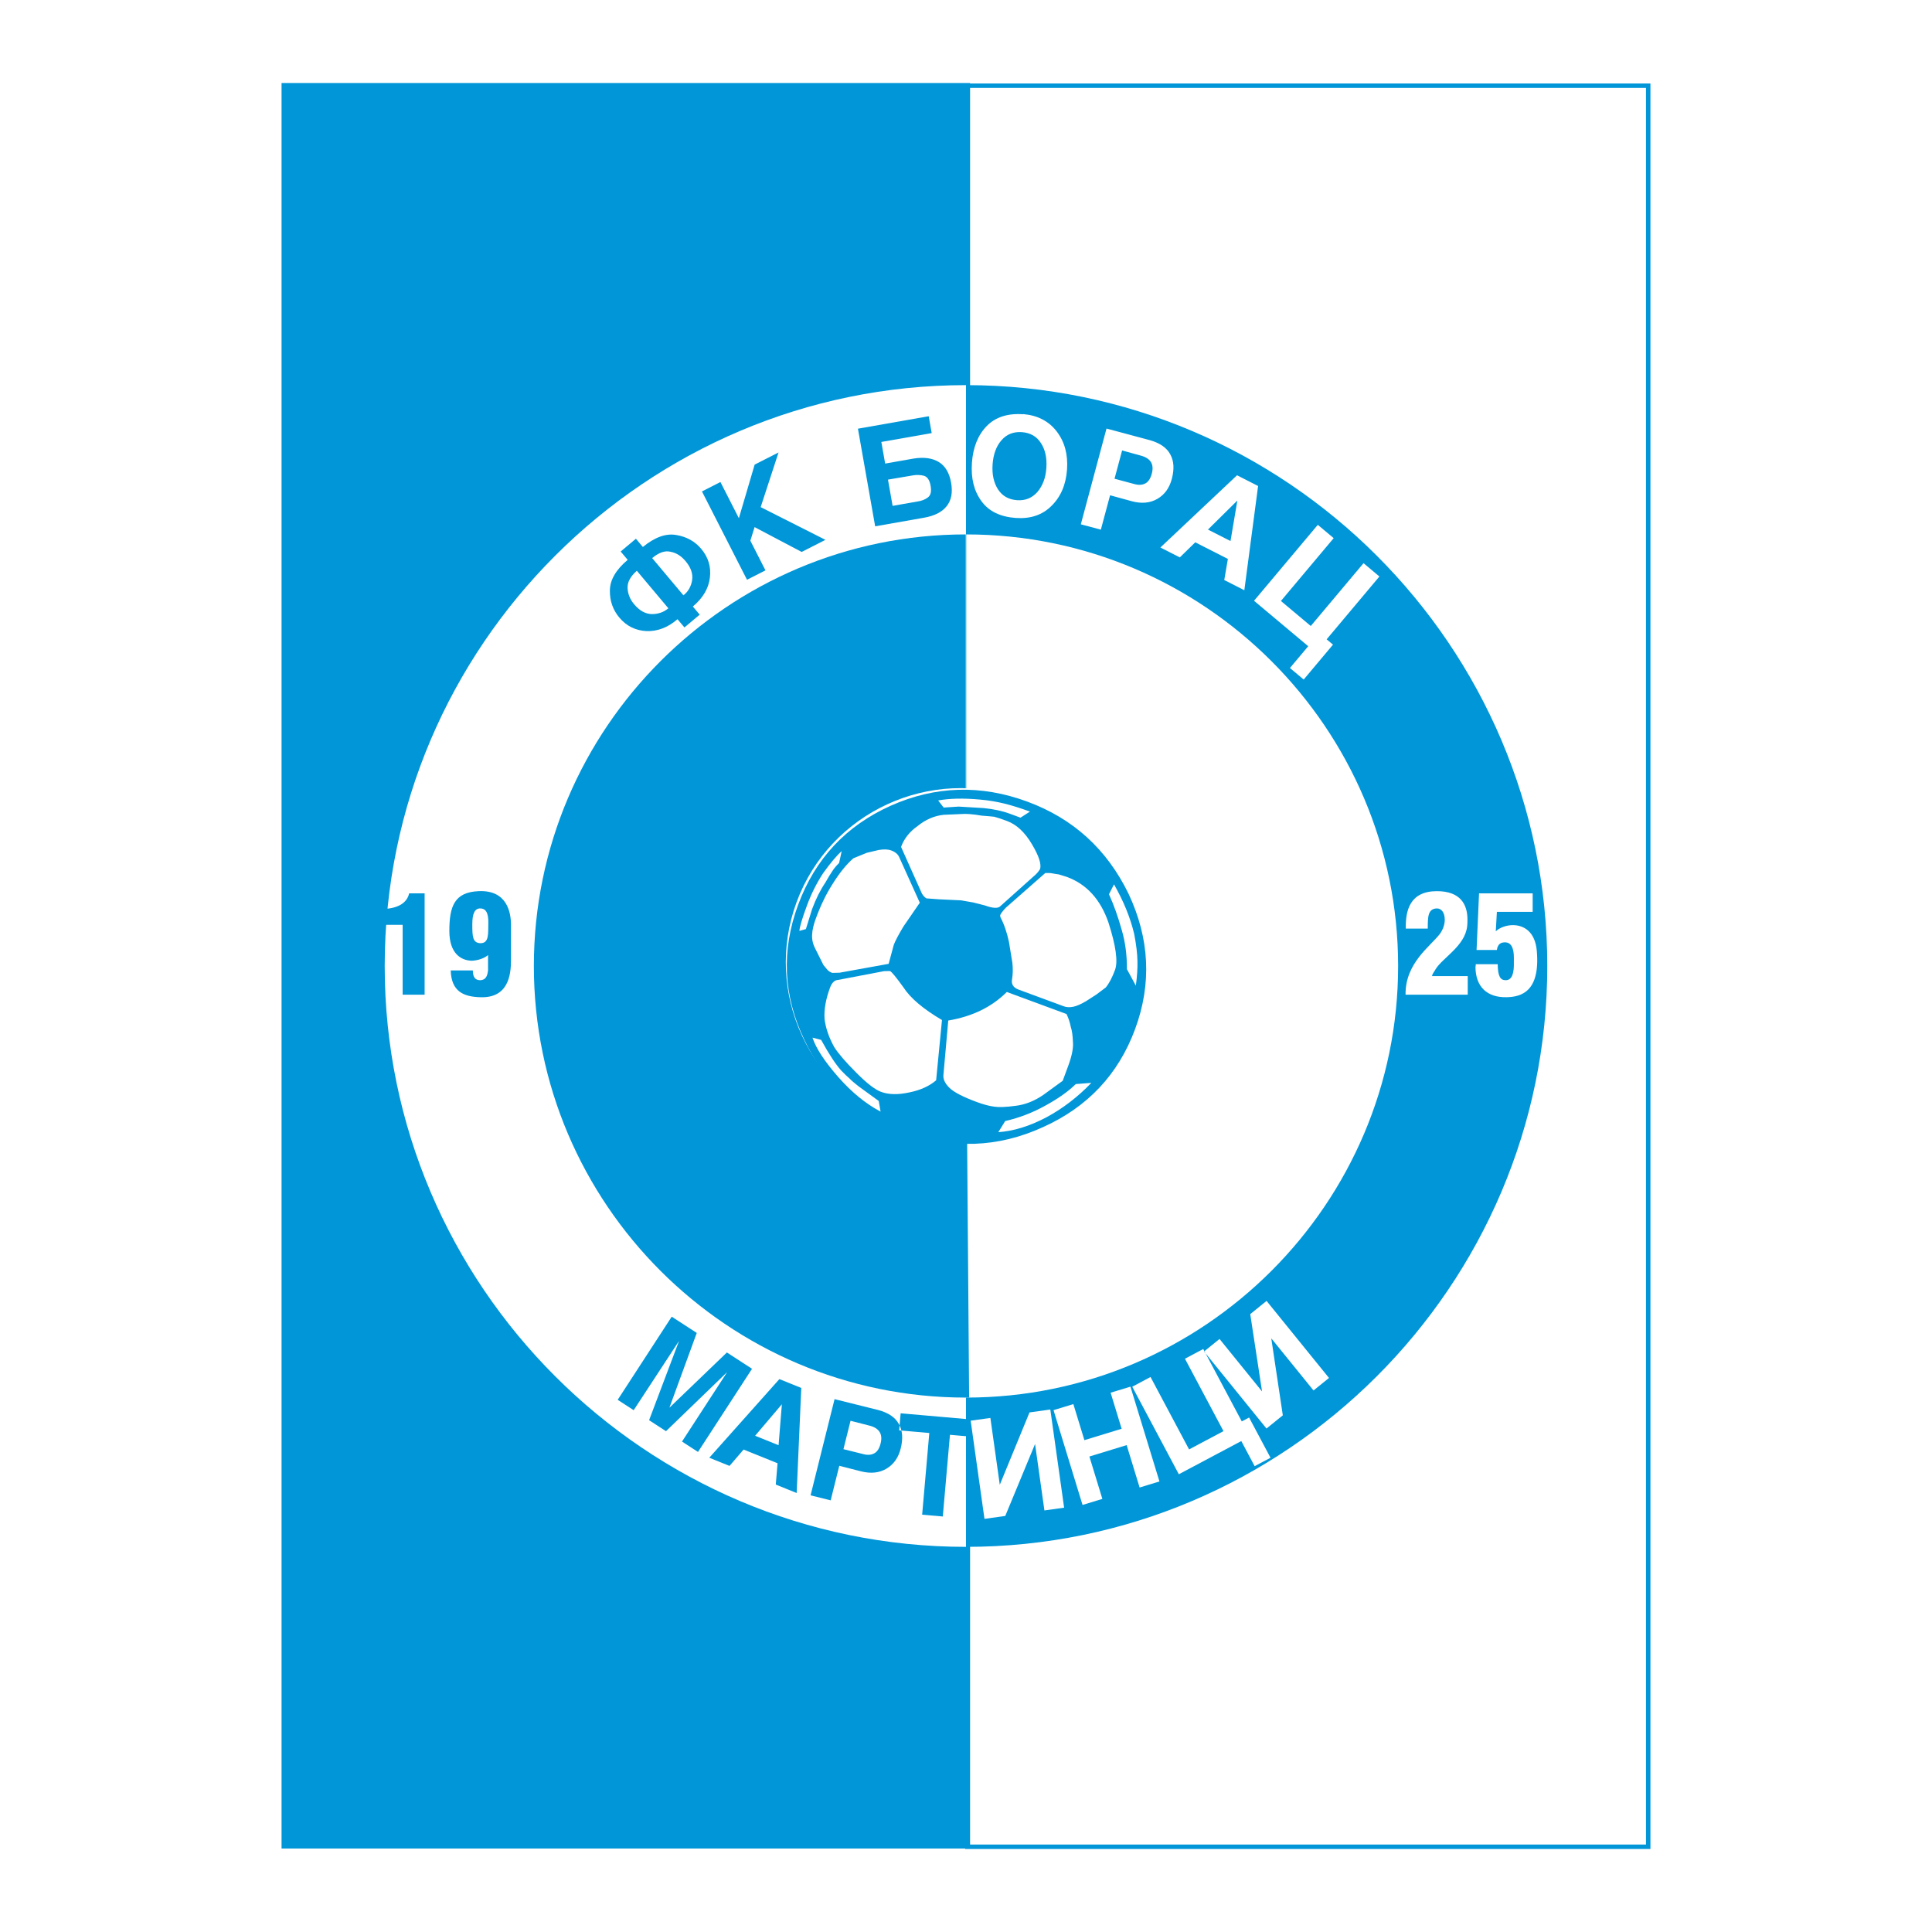 <?xml version="1.0" encoding="utf-8"?>
<!-- Generator: Adobe Illustrator 13.0.0, SVG Export Plug-In . SVG Version: 6.00 Build 14948)  -->
<!DOCTYPE svg PUBLIC "-//W3C//DTD SVG 1.0//EN" "http://www.w3.org/TR/2001/REC-SVG-20010904/DTD/svg10.dtd">
<svg version="1.0" id="Layer_1" xmlns="http://www.w3.org/2000/svg" xmlns:xlink="http://www.w3.org/1999/xlink" x="0px" y="0px"
	 width="192.756px" height="192.756px" viewBox="0 0 192.756 192.756" enable-background="new 0 0 192.756 192.756"
	 xml:space="preserve">
<g>
	<polygon fill-rule="evenodd" clip-rule="evenodd" fill="#FFFFFF" points="0,0 192.756,0 192.756,192.756 0,192.756 0,0 	"/>
	
		<polygon fill-rule="evenodd" clip-rule="evenodd" fill="#0096D8" stroke="#0096D8" stroke-width="0.444" stroke-miterlimit="2.613" points="
		28.313,8.504 96.563,8.504 96.563,184.205 28.313,184.205 28.313,8.504 	"/>
	<polygon fill="none" stroke="#0096D8" stroke-width="0.444" stroke-miterlimit="2.613" points="96.517,8.55 164.442,8.55 
		164.442,184.252 96.517,184.252 96.517,8.55 	"/>
	<path fill-rule="evenodd" clip-rule="evenodd" fill="#FFFFFF" d="M96.378,96.378v57.952l0,0c-31.943,0-57.996-26.033-57.996-57.952
		c0-31.919,26.053-57.953,57.996-57.953V96.378L96.378,96.378z"/>
	<path fill-rule="evenodd" clip-rule="evenodd" fill="#0096D8" d="M96.378,96.378v57.952l0,0c31.942,0,57.995-26.033,57.995-57.952
		c0-31.919-26.053-57.953-57.995-57.953V96.378L96.378,96.378z"/>
	<path fill-rule="evenodd" clip-rule="evenodd" fill="#FFFFFF" d="M96.401,96.378l-0.336,43.059h0.336
		c23.733,0,43.091-19.343,43.091-43.059s-19.357-43.059-43.091-43.059V96.378L96.401,96.378z"/>
	<path fill-rule="evenodd" clip-rule="evenodd" fill="#0096D8" d="M96.354,96.378l0.336,43.059h-0.336
		c-23.733,0-43.09-19.343-43.09-43.059s19.357-43.059,43.09-43.059V96.378L96.354,96.378z"/>
	<path fill-rule="evenodd" clip-rule="evenodd" fill="#FFFFFF" d="M101.851,79.709c8.998,3.322,13.626,13.366,10.301,22.357
		c-3.325,8.992-13.376,13.616-22.374,10.294c-8.999-3.322-13.626-13.366-10.301-22.358C82.801,81.01,92.852,76.387,101.851,79.709
		L101.851,79.709z"/>
	<path fill-rule="evenodd" clip-rule="evenodd" fill="#0096D8" d="M100.289,111.847l-0.688,1.11
		c1.514-0.104,3.114-0.593,4.801-1.483c1.656-0.895,3.145-2.04,4.482-3.438l-1.552,0.121c-0.745,0.733-1.761,1.454-3.036,2.15
		C103.036,111.009,101.701,111.524,100.289,111.847L100.289,111.847z M87.856,110.906l-0.184-1.062l-2.009-1.459
		c-0.44-0.344-0.739-0.604-0.891-0.77c-0.201-0.161-0.484-0.439-0.856-0.821c-0.552-0.621-1.219-1.632-1.991-3.044l-0.864-0.225
		c0.354,1.068,1.211,2.378,2.571,3.929C84.966,108.972,86.371,110.121,87.856,110.906L87.856,110.906z M111.143,88.231l-0.5,0.99
		c0.466,1.023,0.9,2.216,1.282,3.595c0.346,1.176,0.515,2.468,0.507,3.876l0.891,1.645c0.128-0.922,0.181-1.746,0.159-2.479
		c-0.014-0.73-0.118-1.62-0.325-2.682C112.771,91.552,112.101,89.909,111.143,88.231L111.143,88.231z M99.83,90.385l3.291-2.947
		c0.26-0.211,0.474-0.448,0.634-0.712c0.175-0.472-0.091-1.311-0.802-2.503c-0.704-1.19-1.531-1.961-2.482-2.312
		c-0.583-0.215-1.011-0.358-1.278-0.425c-0.297-0.03-0.7-0.069-1.23-0.107c-0.913-0.156-1.604-0.206-2.062-0.162l-1.74,0.075
		c-0.942,0.094-1.825,0.477-2.641,1.146c-0.779,0.548-1.316,1.233-1.621,2.058l2.077,4.646c0.108,0.198,0.26,0.364,0.443,0.487
		l1.235,0.094l2.226,0.104l1.215,0.212l1.162,0.295C99.082,90.637,99.613,90.652,99.83,90.385L99.83,90.385z M93.398,107.781
		l0.583-6.013c-1.873-1.102-3.158-2.191-3.85-3.267c-0.735-1.02-1.181-1.563-1.341-1.622l-0.588,0.012l-4.575,0.873
		c-0.361,0.017-0.632,0.279-0.816,0.778c-0.431,1.165-0.612,2.21-0.542,3.15c0.116,0.902,0.438,1.825,0.962,2.775
		c0.419,0.659,1.159,1.516,2.214,2.567c1.034,1.044,1.856,1.679,2.467,1.904c0.757,0.279,1.698,0.296,2.822,0.049
		C91.835,108.765,92.726,108.36,93.398,107.781L93.398,107.781z M83.758,97.048l4.903-0.886l0.511-1.893
		c0.141-0.381,0.46-0.989,0.958-1.822l1.639-2.383l-2.031-4.494c-0.125-0.322-0.398-0.565-0.822-0.721
		c-0.326-0.121-0.74-0.131-1.253-0.045l-1.185,0.28l-1.338,0.547c-0.701,0.616-1.398,1.478-2.083,2.581
		c-0.34,0.537-0.641,1.072-0.897,1.616c-0.261,0.534-0.52,1.148-0.773,1.835c-0.215,0.583-0.34,1.112-0.362,1.577
		c-0.031,0.47,0.073,0.934,0.307,1.391l0.82,1.643l0.381,0.464c0.122,0.14,0.287,0.248,0.502,0.327L83.758,97.048L83.758,97.048z
		 M93.6,79.862l0.551,0.708l1.488-0.097l2.47,0.147c1.006,0.096,1.889,0.288,2.632,0.562l1.076,0.397l0.941-0.606
		c-0.923-0.341-1.771-0.607-2.545-0.798c-0.78-0.193-1.598-0.33-2.462-0.404C96.141,79.625,94.758,79.651,93.6,79.862L93.6,79.862z
		 M104.286,87.103l-3.939,3.464c-0.312,0.334-0.499,0.581-0.561,0.747l0.024,0.19c0.371,0.705,0.651,1.525,0.851,2.458l0.346,2.115
		c0.063,0.599,0.048,1.129-0.032,1.604c-0.101,0.507,0.117,0.855,0.652,1.053l4.512,1.666c0.271,0.1,0.572,0.116,0.921,0.048
		c0.339-0.063,0.771-0.251,1.306-0.566l1.025-0.662l0.929-0.697c0.341-0.41,0.646-0.999,0.926-1.755
		c0.305-0.825,0.091-2.402-0.653-4.719c-0.795-2.311-2.174-3.83-4.146-4.558l-0.807-0.25c-0.233-0.031-0.449-0.064-0.641-0.103
		C104.802,87.096,104.567,87.088,104.286,87.103L104.286,87.103z M106.406,101.169l-5.956-2.199
		c-1.49,1.492-3.436,2.444-5.842,2.849l-0.484,5.45c-0.035,0.413,0.169,0.843,0.61,1.273c0.447,0.434,1.354,0.902,2.743,1.415
		c0.674,0.249,1.249,0.398,1.725,0.455c0.447,0.071,1.151,0.047,2.105-0.081c0.973-0.114,1.897-0.482,2.786-1.093l1.933-1.406
		l0.554-1.499c0.372-1.006,0.524-1.801,0.466-2.39c-0.023-0.64-0.092-1.138-0.214-1.49
		C106.749,102.013,106.608,101.583,106.406,101.169L106.406,101.169z M79.755,92.874l0.649-0.178l0.619-1.994
		c0.38-1.026,0.825-1.911,1.329-2.655c0.273-0.483,0.503-0.871,0.702-1.152c0.156-0.25,0.38-0.514,0.665-0.795l0.256-1.183
		c-0.506,0.452-1.125,1.186-1.857,2.208c-0.641,0.985-1.176,2.049-1.597,3.187C80.034,91.629,79.782,92.482,79.755,92.874
		L79.755,92.874z M102.502,79.98c4.581,1.691,7.943,4.761,10.098,9.199c2.101,4.473,2.321,8.977,0.648,13.5
		c-1.672,4.521-4.748,7.785-9.212,9.787c-4.486,2.041-9.057,2.197-13.722,0.476c-4.637-1.712-7.992-4.78-10.068-9.212
		c-2.106-4.396-2.308-8.885-0.615-13.463c1.693-4.578,4.775-7.878,9.248-9.884C93.326,78.405,97.865,78.268,102.502,79.98
		L102.502,79.98z"/>
	<path fill-rule="evenodd" clip-rule="evenodd" fill="#0096D8" d="M40.173,99.242h2.192V89.131h-1.544
		c-0.234,1.074-1.337,1.557-2.743,1.557v1.584h2.095V99.242L40.173,99.242z"/>
	<path fill-rule="evenodd" clip-rule="evenodd" fill="#0096D8" d="M47.935,94.104c-0.786-0.027-0.813-0.675-0.813-1.887
		c0-1.074,0.248-1.584,0.786-1.584c0.482,0,0.841,0.317,0.813,1.474C48.693,93.14,48.817,94.104,47.935,94.104L47.935,94.104z
		 M48.693,95.289v1.529c-0.055,0.303-0.083,0.951-0.786,0.978c-0.51,0-0.731-0.331-0.731-0.978h-2.206
		c0.055,2.135,1.323,2.62,2.909,2.674c2.854,0.124,3.102-2.248,3.102-3.694v-3.526c0-1.185-0.358-3.499-3.24-3.361
		c-2.399,0.11-2.909,1.501-2.909,3.981c0,2.231,1.158,2.934,2.233,2.961C47.742,95.826,48.362,95.578,48.693,95.289L48.693,95.289z"
		/>
	<path fill-rule="evenodd" clip-rule="evenodd" fill="#FFFFFF" d="M140.232,99.242h6.204v-1.859h-3.557
		c0-0.207,0.221-0.427,0.345-0.675c0.703-1.157,2.937-2.314,3.156-4.298c0.028-0.22,0.028-0.427,0.028-0.675
		c0-1.501-0.703-2.824-3.047-2.824c-2.688,0-3.144,1.915-3.103,3.733h2.192c0-1.157,0-1.984,0.91-2.011
		c0.482,0,0.785,0.455,0.785,1.129c0,0.455-0.165,0.964-0.482,1.405C142.714,94.421,140.191,96.074,140.232,99.242L140.232,99.242z"
		/>
	<path fill-rule="evenodd" clip-rule="evenodd" fill="#FFFFFF" d="M149.235,92.919l0.109-1.942h3.571v-1.846h-5.35l-0.248,5.648
		h2.026c0.083-0.593,0.4-0.786,0.883-0.758c0.73,0.055,0.813,0.964,0.813,1.529c0,0.138,0,0.303,0,0.441
		c0.027,1.074-0.165,1.805-0.813,1.805c-0.538,0-0.786-0.386-0.8-1.598h-2.191c0,0.083,0,0.166-0.028,0.303
		c0.028,1.956,1.158,3.033,3.103,2.991c1.475-0.027,3.363-0.566,3.019-4.603c-0.165-1.942-1.296-2.589-2.398-2.589
		C150.255,92.3,149.579,92.575,149.235,92.919L149.235,92.919z"/>
	<path fill-rule="evenodd" clip-rule="evenodd" fill="#0096D8" d="M67.596,61.778c-0.487,0.42-0.99,0.729-1.51,0.924
		c-0.519,0.196-1.052,0.283-1.598,0.261c-0.539-0.028-1.033-0.153-1.484-0.375c-0.45-0.222-0.855-0.547-1.216-0.977
		c-0.313-0.373-0.549-0.783-0.709-1.23c-0.16-0.447-0.237-0.931-0.23-1.452c0.001-0.528,0.149-1.048,0.445-1.56
		c0.296-0.512,0.74-1.016,1.331-1.512l-0.7-0.833l1.521-1.275l0.691,0.823c0.598-0.489,1.172-0.833,1.725-1.032
		c0.552-0.2,1.089-0.254,1.609-0.163c0.514,0.084,0.98,0.242,1.396,0.474c0.417,0.232,0.782,0.534,1.095,0.907
		c0.355,0.422,0.604,0.873,0.748,1.351s0.182,0.992,0.114,1.54c-0.066,0.535-0.241,1.042-0.524,1.519
		c-0.283,0.477-0.674,0.925-1.174,1.345l0.683,0.812l-1.521,1.275L67.596,61.778L67.596,61.778z M63.538,56.945
		c-0.318,0.279-0.555,0.561-0.71,0.848c-0.155,0.286-0.227,0.58-0.214,0.88c0.014,0.289,0.074,0.567,0.181,0.837
		c0.106,0.27,0.264,0.528,0.47,0.774c0.272,0.324,0.554,0.567,0.846,0.729c0.292,0.163,0.598,0.248,0.917,0.256
		c0.313,0.001,0.607-0.045,0.883-0.138c0.275-0.093,0.533-0.24,0.772-0.441L63.538,56.945L63.538,56.945z M68.187,59.396
		c0.245-0.194,0.439-0.419,0.583-0.678c0.143-0.258,0.238-0.538,0.284-0.84c0.047-0.315,0.016-0.631-0.093-0.947
		s-0.3-0.636-0.572-0.959c-0.207-0.246-0.432-0.447-0.676-0.602c-0.244-0.154-0.51-0.261-0.799-0.319
		c-0.287-0.071-0.584-0.053-0.89,0.054s-0.625,0.299-0.956,0.576L68.187,59.396L68.187,59.396z M71.878,48.092l1.84,3.609
		l1.575-5.347l2.383-1.213l-1.783,5.454l6.461,3.265l-2.371,1.207l-4.698-2.478l-0.421,1.358l1.508,2.958l-1.842,0.938l-4.494-8.812
		L71.878,48.092L71.878,48.092z M92.658,41.527l0.297,1.682l-5.023,0.885l0.38,2.157l2.851-0.502
		c0.508-0.08,0.971-0.092,1.387-0.035s0.786,0.183,1.109,0.378s0.588,0.465,0.794,0.811c0.206,0.346,0.352,0.764,0.438,1.252
		c0.088,0.498,0.094,0.942,0.018,1.333c-0.076,0.391-0.232,0.733-0.47,1.027c-0.237,0.294-0.542,0.534-0.916,0.721
		c-0.373,0.187-0.813,0.325-1.32,0.414l-4.887,0.861l-1.719-9.74L92.658,41.527L92.658,41.527z M91.514,50.038
		c0.21-0.028,0.404-0.076,0.583-0.145c0.179-0.068,0.338-0.157,0.478-0.266c0.141-0.1,0.234-0.247,0.279-0.441
		c0.045-0.195,0.043-0.432-0.006-0.712c-0.051-0.289-0.13-0.516-0.239-0.678c-0.108-0.163-0.246-0.271-0.415-0.326
		c-0.167-0.045-0.346-0.072-0.539-0.08c-0.192-0.008-0.393,0.006-0.601,0.043l-2.459,0.419l0.461,2.618L91.514,50.038L91.514,50.038
		z"/>
	<path fill-rule="evenodd" clip-rule="evenodd" fill="#FFFFFF" d="M102.076,41.314c0.715,0.06,1.353,0.233,1.912,0.521
		c0.561,0.288,1.039,0.689,1.437,1.205c0.396,0.516,0.681,1.09,0.854,1.724c0.172,0.633,0.231,1.326,0.179,2.077
		c-0.053,0.751-0.208,1.431-0.467,2.039c-0.26,0.608-0.621,1.14-1.086,1.595c-0.456,0.456-0.98,0.783-1.575,0.981
		c-0.594,0.198-1.254,0.271-1.978,0.221c-0.771-0.054-1.44-0.218-2.011-0.493c-0.57-0.274-1.041-0.664-1.411-1.168
		c-0.378-0.515-0.646-1.09-0.805-1.728c-0.158-0.637-0.21-1.34-0.156-2.11c0.054-0.77,0.204-1.461,0.449-2.074
		c0.245-0.613,0.587-1.144,1.023-1.592s0.959-0.771,1.566-0.968c0.608-0.197,1.298-0.269,2.067-0.214L102.076,41.314L102.076,41.314
		z M104.396,46.683c0.034-0.495,0.007-0.95-0.084-1.366s-0.244-0.788-0.461-1.116c-0.216-0.337-0.483-0.595-0.803-0.774
		s-0.685-0.283-1.098-0.312c-0.412-0.029-0.789,0.023-1.13,0.156s-0.642,0.351-0.902,0.655c-0.261,0.294-0.465,0.644-0.612,1.048
		c-0.148,0.404-0.239,0.854-0.274,1.348c-0.035,0.504-0.008,0.964,0.083,1.379c0.091,0.416,0.244,0.793,0.46,1.13
		c0.217,0.329,0.482,0.582,0.797,0.76s0.683,0.282,1.104,0.312c0.412,0.029,0.787-0.025,1.123-0.163
		c0.337-0.138,0.636-0.354,0.896-0.649c0.261-0.304,0.468-0.653,0.619-1.047c0.152-0.395,0.246-0.844,0.281-1.348L104.396,46.683
		L104.396,46.683z M114.738,43.92c0.495,0.142,0.911,0.329,1.248,0.562s0.595,0.516,0.771,0.848
		c0.187,0.335,0.291,0.708,0.314,1.118c0.022,0.41-0.031,0.859-0.162,1.347c-0.121,0.452-0.302,0.844-0.543,1.174
		c-0.24,0.33-0.541,0.599-0.901,0.807s-0.752,0.331-1.177,0.37c-0.424,0.039-0.876-0.006-1.354-0.135l-2.181-0.598l-0.921,3.433
		l-1.997-0.535l2.562-9.554L114.738,43.92L114.738,43.92z M113.087,48.27c0.229,0.071,0.441,0.104,0.638,0.1
		c0.196-0.005,0.371-0.048,0.527-0.13c0.152-0.073,0.284-0.192,0.395-0.358c0.111-0.165,0.2-0.372,0.267-0.62
		c0.064-0.24,0.089-0.457,0.074-0.65c-0.014-0.194-0.068-0.365-0.161-0.514c-0.094-0.149-0.224-0.276-0.39-0.383
		c-0.167-0.106-0.365-0.19-0.597-0.252l-1.887-0.52l-0.757,2.821L113.087,48.27L113.087,48.27z M125.521,48.488l-1.373,10.401
		l-2.003-1.02l0.361-2.104l-3.255-1.657l-1.54,1.504l-1.94-0.988l7.649-7.206L125.521,48.488L125.521,48.488z M122.768,53.98
		l0.684-4.042l-2.932,2.898L122.768,53.98L122.768,53.98z M133.062,53.691l-5.264,6.268l2.978,2.497l5.264-6.268l1.584,1.329
		l-5.264,6.268l0.634,0.531l-2.924,3.482l-1.373-1.151l1.825-2.174l-5.407-4.534l6.363-7.577L133.062,53.691L133.062,53.691z"/>
	<path fill-rule="evenodd" clip-rule="evenodd" fill="#0096D8" d="M69.516,132.987l-2.728,7.46l5.734-5.51l2.509,1.628l-5.391,8.295
		l-1.595-1.035l4.505-6.932l-6.101,5.896l-1.688-1.096l2.99-7.914l-4.528,6.916l-1.595-1.035l5.391-8.295L69.516,132.987
		L69.516,132.987z M79.944,138.477l-0.461,10.48l-2.083-0.841l0.176-2.128l-3.387-1.367l-1.403,1.632l-2.02-0.814l6.993-7.845
		L79.944,138.477L79.944,138.477z M77.679,144.188l0.329-4.086l-2.668,3.143L77.679,144.188L77.679,144.188z M87.625,140.679
		c0.497,0.134,0.917,0.314,1.257,0.541c0.341,0.227,0.603,0.505,0.786,0.835c0.192,0.331,0.303,0.702,0.333,1.112
		c0.03,0.409-0.016,0.859-0.138,1.35c-0.113,0.454-0.287,0.849-0.522,1.183c-0.235,0.335-0.53,0.608-0.887,0.823
		c-0.356,0.214-0.747,0.344-1.17,0.39c-0.424,0.046-0.876,0.009-1.358-0.111l-2.19-0.56l-0.86,3.448l-2.006-0.5l2.394-9.597
		L87.625,140.679L87.625,140.679z M86.05,145.057c0.229,0.066,0.442,0.096,0.639,0.088c0.196-0.008,0.371-0.054,0.524-0.139
		c0.152-0.076,0.281-0.197,0.39-0.364c0.108-0.167,0.193-0.375,0.255-0.625c0.06-0.24,0.081-0.458,0.063-0.651
		c-0.018-0.194-0.075-0.364-0.171-0.511c-0.096-0.147-0.228-0.272-0.396-0.376s-0.368-0.185-0.6-0.242l-1.896-0.486l-0.707,2.834
		L86.05,145.057L86.05,145.057z M97.933,141.712l-0.148,1.702l-3.008-0.264l-0.714,8.151l-2.06-0.18l0.713-8.151l-3.007-0.263
		l0.149-1.702L97.933,141.712L97.933,141.712z"/>
	<path fill-rule="evenodd" clip-rule="evenodd" fill="#FFFFFF" d="M98.811,141.467l0.938,6.67l2.966-7.219l2.075-0.291l1.378,9.794
		l-1.966,0.276l-0.933-6.63l-2.972,7.178l-2.075,0.292l-1.377-9.794L98.811,141.467L98.811,141.467z M107.089,140.087l1.101,3.597
		l3.717-1.136l-1.1-3.597l1.978-0.604l2.894,9.458l-1.978,0.604l-1.294-4.229l-3.718,1.137l1.294,4.228l-1.978,0.604l-2.894-9.458
		L107.089,140.087L107.089,140.087z M114.79,137.384l3.845,7.224l3.433-1.823l-3.845-7.225l1.826-0.97l3.844,7.224l0.73-0.388
		l2.136,4.014l-1.582,0.841l-1.333-2.506l-6.232,3.312l-4.646-8.732L114.79,137.384L114.79,137.384z M121.673,133.589l4.242,5.235
		l-1.178-7.714l1.628-1.318l6.229,7.687l-1.543,1.248l-4.216-5.202l1.152,7.682l-1.629,1.317l-6.229-7.686L121.673,133.589
		L121.673,133.589z"/>
</g>
</svg>
